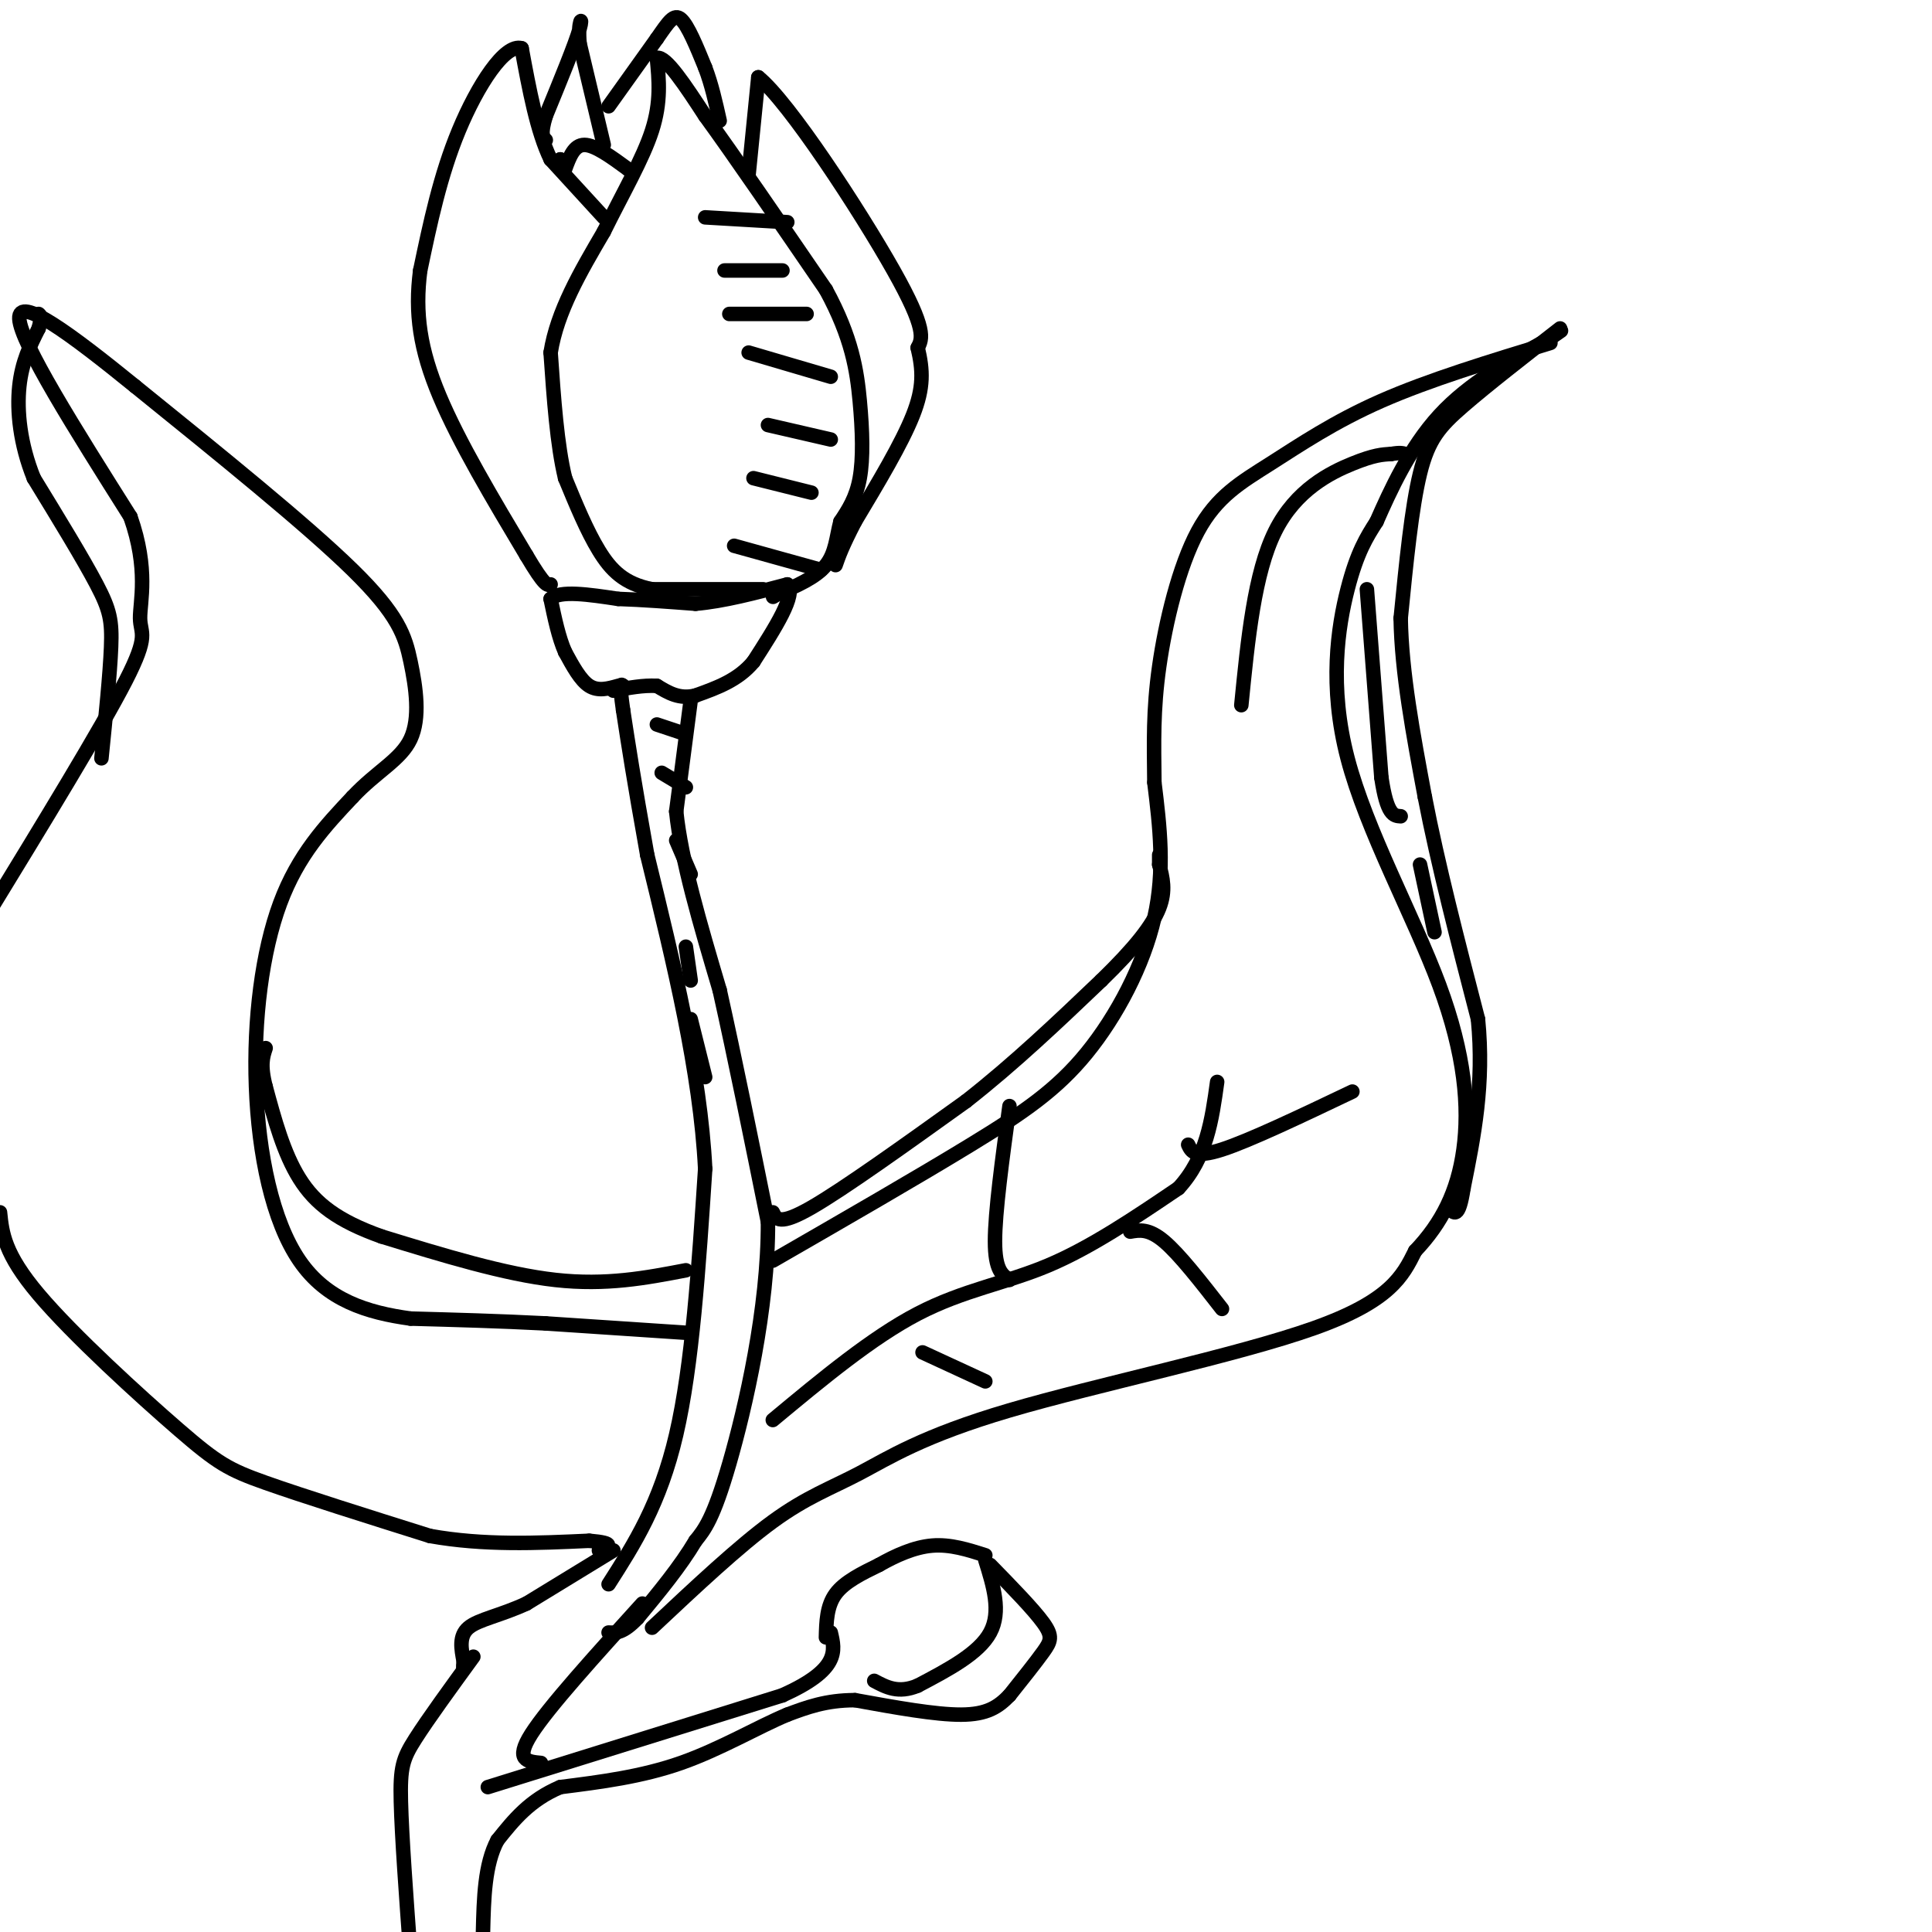 <svg viewBox='0 0 400 400' version='1.1' xmlns='http://www.w3.org/2000/svg' xmlns:xlink='http://www.w3.org/1999/xlink'><g fill='none' stroke='rgb(0,0,0)' stroke-width='3' stroke-linecap='round' stroke-linejoin='round'><path d='M126,328c5.333,-8.333 10.667,-16.667 14,-31c3.333,-14.333 4.667,-34.667 6,-55'/><path d='M146,242c-1.000,-20.000 -6.500,-42.500 -12,-65'/><path d='M134,177c-2.833,-15.833 -3.917,-22.917 -5,-30'/><path d='M129,147c-0.833,-5.833 -0.417,-5.417 0,-5'/><path d='M129,142c0.000,0.000 0.000,0.000 0,0'/><path d='M128,142c-2.083,0.583 -4.167,1.167 -6,0c-1.833,-1.167 -3.417,-4.083 -5,-7'/><path d='M117,135c-1.333,-3.000 -2.167,-7.000 -3,-11'/><path d='M114,124c1.833,-1.833 7.917,-0.917 14,0'/><path d='M128,124c5.000,0.167 10.500,0.583 16,1'/><path d='M144,125c5.833,-0.500 12.417,-2.250 19,-4'/><path d='M163,121c2.000,2.000 -2.500,9.000 -7,16'/><path d='M156,137c-3.167,3.833 -7.583,5.417 -12,7'/><path d='M144,144c-3.333,0.833 -5.667,-0.583 -8,-2'/><path d='M136,142c-2.833,-0.167 -5.917,0.417 -9,1'/><path d='M143,145c0.000,0.000 -3.000,23.000 -3,23'/><path d='M140,168c1.000,10.000 5.000,23.500 9,37'/><path d='M149,205c3.167,14.167 6.583,31.083 10,48'/><path d='M159,253c0.089,17.867 -4.689,38.533 -8,50c-3.311,11.467 -5.156,13.733 -7,16'/><path d='M144,319c-3.167,5.333 -7.583,10.667 -12,16'/><path d='M132,335c-3.000,3.167 -4.500,3.083 -6,3'/><path d='M158,122c0.000,0.000 -23.000,0.000 -23,0'/><path d='M135,122c-5.711,-1.111 -8.489,-3.889 -11,-8c-2.511,-4.111 -4.756,-9.556 -7,-15'/><path d='M117,99c-1.667,-6.833 -2.333,-16.417 -3,-26'/><path d='M114,73c1.333,-8.500 6.167,-16.750 11,-25'/><path d='M125,48c3.889,-7.889 8.111,-15.111 10,-21c1.889,-5.889 1.444,-10.444 1,-15'/><path d='M136,12c1.833,-0.500 5.917,5.750 10,12'/><path d='M146,24c5.833,8.000 15.417,22.000 25,36'/><path d='M171,60c5.405,9.929 6.417,16.750 7,23c0.583,6.250 0.738,11.929 0,16c-0.738,4.071 -2.369,6.536 -4,9'/><path d='M174,108c-0.844,3.133 -0.956,6.467 -3,9c-2.044,2.533 -6.022,4.267 -10,6'/><path d='M161,123c-1.667,1.000 -0.833,0.500 0,0'/><path d='M125,45c0.000,0.000 -11.000,-12.000 -11,-12'/><path d='M114,33c-2.833,-5.833 -4.417,-14.417 -6,-23'/><path d='M108,10c-3.467,-1.089 -9.133,7.689 -13,17c-3.867,9.311 -5.933,19.156 -8,29'/><path d='M87,56c-1.156,8.822 -0.044,16.378 4,26c4.044,9.622 11.022,21.311 18,33'/><path d='M109,115c3.833,6.500 4.417,6.250 5,6'/><path d='M116,33c0.000,0.000 0.000,0.000 0,0'/><path d='M116,33c0.000,0.000 0.000,0.000 0,0'/><path d='M117,35c0.917,-2.500 1.833,-5.000 4,-5c2.167,0.000 5.583,2.500 9,5'/><path d='M130,35c1.500,0.833 0.750,0.417 0,0'/><path d='M125,30c0.000,0.000 -5.000,-21.000 -5,-21'/><path d='M120,9c-0.467,-4.733 0.867,-6.067 0,-3c-0.867,3.067 -3.933,10.533 -7,18'/><path d='M113,24c-1.167,3.833 -0.583,4.417 0,5'/><path d='M126,22c0.000,0.000 10.000,-14.000 10,-14'/><path d='M136,8c2.444,-3.511 3.556,-5.289 5,-4c1.444,1.289 3.222,5.644 5,10'/><path d='M146,14c1.333,3.500 2.167,7.250 3,11'/><path d='M155,36c0.000,0.000 2.000,-20.000 2,-20'/><path d='M157,16c6.311,5.067 21.089,27.733 28,40c6.911,12.267 5.956,14.133 5,16'/><path d='M190,72c1.089,4.622 1.311,8.178 -1,14c-2.311,5.822 -7.156,13.911 -12,22'/><path d='M177,108c-2.667,5.167 -3.333,7.083 -4,9'/><path d='M160,261c15.030,-8.661 30.060,-17.321 41,-24c10.940,-6.679 17.792,-11.375 24,-19c6.208,-7.625 11.774,-18.179 14,-28c2.226,-9.821 1.113,-18.911 0,-28'/><path d='M239,162c-0.084,-8.250 -0.293,-14.876 1,-24c1.293,-9.124 4.089,-20.744 8,-28c3.911,-7.256 8.938,-10.146 15,-14c6.062,-3.854 13.161,-8.673 23,-13c9.839,-4.327 22.420,-8.164 35,-12'/><path d='M135,337c8.998,-8.450 17.997,-16.900 25,-22c7.003,-5.100 12.011,-6.852 18,-10c5.989,-3.148 12.959,-7.694 31,-13c18.041,-5.306 47.155,-11.373 63,-17c15.845,-5.627 18.423,-10.813 21,-16'/><path d='M293,259c5.514,-5.794 8.798,-12.279 10,-21c1.202,-8.721 0.322,-19.678 -5,-34c-5.322,-14.322 -15.087,-32.010 -19,-47c-3.913,-14.990 -1.975,-27.283 0,-35c1.975,-7.717 3.988,-10.859 6,-14'/><path d='M285,108c2.800,-6.356 6.800,-15.244 13,-22c6.200,-6.756 14.600,-11.378 23,-16'/><path d='M321,70c3.833,-2.667 1.917,-1.333 0,0'/><path d='M160,251c0.667,1.417 1.333,2.833 8,-1c6.667,-3.833 19.333,-12.917 32,-22'/><path d='M200,228c10.000,-7.833 19.000,-16.417 28,-25'/><path d='M228,203c7.022,-6.822 10.578,-11.378 12,-15c1.422,-3.622 0.711,-6.311 0,-9'/><path d='M240,179c0.000,-1.833 0.000,-1.917 0,-2'/><path d='M143,276c0.000,0.000 -30.000,-2.000 -30,-2'/><path d='M113,274c-9.667,-0.500 -18.833,-0.750 -28,-1'/><path d='M85,273c-8.963,-1.226 -17.372,-3.793 -23,-12c-5.628,-8.207 -8.477,-22.056 -9,-36c-0.523,-13.944 1.279,-27.984 5,-38c3.721,-10.016 9.360,-16.008 15,-22'/><path d='M73,165c4.990,-5.333 9.967,-7.667 12,-12c2.033,-4.333 1.124,-10.667 0,-16c-1.124,-5.333 -2.464,-9.667 -12,-19c-9.536,-9.333 -27.268,-23.667 -45,-38'/><path d='M28,80c-13.356,-10.844 -24.244,-18.956 -24,-14c0.244,4.956 11.622,22.978 23,41'/><path d='M27,107c3.845,10.905 1.958,17.667 2,21c0.042,3.333 2.012,3.238 -3,13c-5.012,9.762 -17.006,29.381 -29,49'/><path d='M0,251c0.435,4.280 0.869,8.560 8,17c7.131,8.440 20.958,21.042 29,28c8.042,6.958 10.298,8.274 18,11c7.702,2.726 20.851,6.863 34,11'/><path d='M89,318c11.167,2.000 22.083,1.500 33,1'/><path d='M122,319c5.833,0.500 3.917,1.250 2,2'/><path d='M127,321c0.000,0.000 -18.000,11.000 -18,11'/><path d='M109,332c-5.422,2.511 -9.978,3.289 -12,5c-2.022,1.711 -1.511,4.356 -1,7'/><path d='M96,344c-0.167,1.333 -0.083,1.167 0,1'/><path d='M133,332c-9.750,10.750 -19.500,21.500 -23,27c-3.500,5.500 -0.750,5.750 2,6'/><path d='M101,370c0.000,0.000 61.000,-19.000 61,-19'/><path d='M162,351c11.833,-5.333 10.917,-9.167 10,-13'/><path d='M171,339c0.083,-3.250 0.167,-6.500 2,-9c1.833,-2.500 5.417,-4.250 9,-6'/><path d='M182,324c3.356,-1.911 7.244,-3.689 11,-4c3.756,-0.311 7.378,0.844 11,2'/><path d='M204,323c1.667,5.333 3.333,10.667 1,15c-2.333,4.333 -8.667,7.667 -15,11'/><path d='M190,349c-4.000,1.667 -6.500,0.333 -9,-1'/><path d='M205,324c4.489,4.600 8.978,9.200 11,12c2.022,2.800 1.578,3.800 0,6c-1.578,2.200 -4.289,5.600 -7,9'/><path d='M209,351c-2.333,2.422 -4.667,3.978 -10,4c-5.333,0.022 -13.667,-1.489 -22,-3'/><path d='M177,352c-6.000,0.000 -10.000,1.500 -14,3'/><path d='M163,355c-5.956,2.467 -13.844,7.133 -22,10c-8.156,2.867 -16.578,3.933 -25,5'/><path d='M116,370c-6.333,2.667 -9.667,6.833 -13,11'/><path d='M103,381c-2.667,5.000 -2.833,12.000 -3,19'/><path d='M98,343c-4.689,6.444 -9.378,12.889 -12,17c-2.622,4.111 -3.178,5.889 -3,13c0.178,7.111 1.089,19.556 2,32'/><path d='M142,263c-8.250,1.583 -16.500,3.167 -27,2c-10.500,-1.167 -23.250,-5.083 -36,-9'/><path d='M79,256c-9.067,-3.222 -13.733,-6.778 -17,-12c-3.267,-5.222 -5.133,-12.111 -7,-19'/><path d='M55,225c-1.167,-4.500 -0.583,-6.250 0,-8'/><path d='M21,157c0.889,-8.756 1.778,-17.511 2,-23c0.222,-5.489 -0.222,-7.711 -3,-13c-2.778,-5.289 -7.889,-13.644 -13,-22'/><path d='M7,99c-2.867,-7.111 -3.533,-13.889 -3,-19c0.533,-5.111 2.267,-8.556 4,-12'/><path d='M8,68c0.667,-2.500 0.333,-2.750 0,-3'/><path d='M323,68c-7.533,5.867 -15.067,11.733 -20,16c-4.933,4.267 -7.267,6.933 -9,14c-1.733,7.067 -2.867,18.533 -4,30'/><path d='M290,128c0.167,11.167 2.583,24.083 5,37'/><path d='M295,165c2.667,13.833 6.833,29.917 11,46'/><path d='M306,211c1.333,13.500 -0.833,24.250 -3,35'/><path d='M303,246c-1.000,6.500 -2.000,5.250 -3,4'/><path d='M160,294c10.267,-8.533 20.533,-17.067 30,-22c9.467,-4.933 18.133,-6.267 27,-10c8.867,-3.733 17.933,-9.867 27,-16'/><path d='M244,246c5.833,-6.333 6.917,-14.167 8,-22'/><path d='M234,255c1.917,-0.333 3.833,-0.667 7,2c3.167,2.667 7.583,8.333 12,14'/><path d='M191,280c0.000,0.000 13.000,6.000 13,6'/><path d='M209,265c-1.500,-1.000 -3.000,-2.000 -3,-8c0.000,-6.000 1.500,-17.000 3,-28'/><path d='M246,237c0.667,1.417 1.333,2.833 7,1c5.667,-1.833 16.333,-6.917 27,-12'/><path d='M257,146c1.356,-13.689 2.711,-27.378 7,-36c4.289,-8.622 11.511,-12.178 16,-14c4.489,-1.822 6.244,-1.911 8,-2'/><path d='M288,94c1.833,-0.333 2.417,-0.167 3,0'/><path d='M283,122c0.000,0.000 3.000,39.000 3,39'/><path d='M286,161c1.167,7.833 2.583,7.917 4,8'/><path d='M294,179c0.000,0.000 3.000,14.000 3,14'/><path d='M146,45c0.000,0.000 17.000,1.000 17,1'/><path d='M150,56c0.000,0.000 12.000,0.000 12,0'/><path d='M151,65c0.000,0.000 16.000,0.000 16,0'/><path d='M155,73c0.000,0.000 17.000,5.000 17,5'/><path d='M159,88c0.000,0.000 13.000,3.000 13,3'/><path d='M156,99c0.000,0.000 12.000,3.000 12,3'/><path d='M152,113c0.000,0.000 18.000,5.000 18,5'/><path d='M136,150c0.000,0.000 6.000,2.000 6,2'/><path d='M137,160c0.000,0.000 5.000,3.000 5,3'/><path d='M140,174c0.000,0.000 3.000,7.000 3,7'/><path d='M142,196c0.000,0.000 1.000,7.000 1,7'/><path d='M143,211c0.000,0.000 3.000,12.000 3,12'/></g>
</svg>